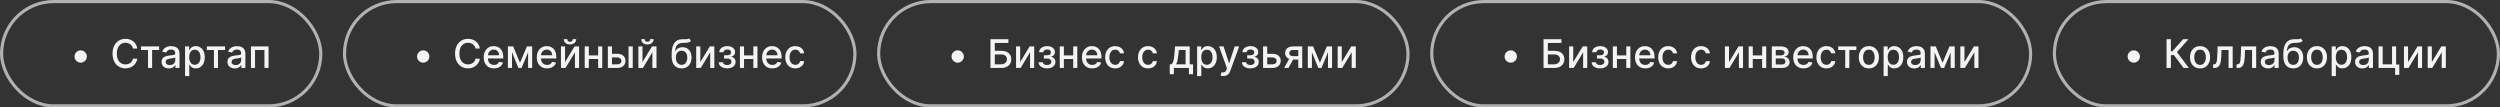 <?xml version="1.0" encoding="UTF-8"?> <svg xmlns="http://www.w3.org/2000/svg" width="1582" height="68" viewBox="0 0 1582 68" fill="none"><rect x="0" y="0" width="1582" height="68" fill="#333333" stroke="none"/><rect x="1" y="1" width="202" height="66" rx="33" stroke="#F4F4F4" stroke-opacity="0.65" stroke-width="2"></rect><path d="M51.054 39.662C50.338 39.662 49.684 39.487 49.093 39.138C48.501 38.783 48.027 38.309 47.672 37.718C47.323 37.126 47.148 36.472 47.148 35.756C47.148 35.034 47.323 34.38 47.672 33.794C48.027 33.202 48.501 32.731 49.093 32.382C49.684 32.027 50.338 31.849 51.054 31.849C51.777 31.849 52.431 32.027 53.017 32.382C53.608 32.731 54.079 33.202 54.428 33.794C54.783 34.38 54.961 35.034 54.961 35.756C54.961 36.472 54.783 37.126 54.428 37.718C54.079 38.309 53.608 38.783 53.017 39.138C52.431 39.487 51.777 39.662 51.054 39.662ZM86.897 30.731H84.127C84.02 30.139 83.822 29.618 83.532 29.168C83.242 28.718 82.887 28.337 82.466 28.023C82.046 27.709 81.576 27.473 81.055 27.313C80.54 27.153 79.993 27.073 79.413 27.073C78.365 27.073 77.427 27.337 76.598 27.863C75.776 28.39 75.125 29.162 74.645 30.18C74.172 31.198 73.935 32.441 73.935 33.909C73.935 35.389 74.172 36.638 74.645 37.656C75.125 38.673 75.779 39.443 76.607 39.964C77.436 40.485 78.368 40.745 79.404 40.745C79.978 40.745 80.522 40.668 81.037 40.514C81.558 40.354 82.029 40.121 82.449 39.813C82.869 39.505 83.224 39.129 83.514 38.685C83.81 38.236 84.014 37.721 84.127 37.141L86.897 37.15C86.749 38.043 86.462 38.866 86.035 39.617C85.615 40.363 85.074 41.008 84.411 41.553C83.754 42.092 83.002 42.509 82.156 42.805C81.309 43.101 80.386 43.249 79.386 43.249C77.812 43.249 76.409 42.876 75.178 42.13C73.947 41.378 72.976 40.304 72.266 38.907C71.562 37.511 71.209 35.844 71.209 33.909C71.209 31.968 71.564 30.302 72.275 28.911C72.985 27.514 73.956 26.443 75.187 25.697C76.418 24.945 77.817 24.57 79.386 24.57C80.351 24.57 81.25 24.709 82.085 24.987C82.925 25.259 83.68 25.662 84.349 26.194C85.017 26.721 85.571 27.366 86.009 28.13C86.447 28.887 86.743 29.754 86.897 30.731ZM89.203 31.654V29.364H100.708V31.654H96.26V43H93.668V31.654H89.203ZM106.85 43.302C105.985 43.302 105.204 43.142 104.506 42.822C103.807 42.497 103.254 42.026 102.846 41.411C102.443 40.795 102.242 40.041 102.242 39.147C102.242 38.378 102.39 37.744 102.686 37.247C102.982 36.75 103.381 36.356 103.884 36.066C104.387 35.776 104.95 35.557 105.571 35.409C106.193 35.261 106.826 35.149 107.471 35.072C108.288 34.977 108.951 34.9 109.46 34.841C109.969 34.776 110.339 34.673 110.569 34.531C110.8 34.389 110.916 34.158 110.916 33.838V33.776C110.916 33.001 110.697 32.4 110.259 31.974C109.827 31.548 109.181 31.334 108.323 31.334C107.43 31.334 106.725 31.533 106.21 31.929C105.701 32.32 105.349 32.755 105.154 33.234L102.659 32.666C102.955 31.838 103.387 31.169 103.955 30.66C104.529 30.145 105.189 29.772 105.935 29.541C106.681 29.305 107.465 29.186 108.288 29.186C108.832 29.186 109.409 29.251 110.019 29.381C110.634 29.506 111.209 29.736 111.741 30.074C112.28 30.411 112.721 30.894 113.064 31.521C113.407 32.142 113.579 32.95 113.579 33.945V43H110.987V41.136H110.88C110.708 41.479 110.451 41.816 110.108 42.148C109.764 42.479 109.323 42.754 108.785 42.973C108.246 43.192 107.601 43.302 106.85 43.302ZM107.427 41.171C108.16 41.171 108.788 41.026 109.309 40.736C109.835 40.446 110.235 40.067 110.507 39.6C110.785 39.126 110.924 38.62 110.924 38.082V36.324C110.83 36.419 110.646 36.507 110.374 36.59C110.108 36.667 109.803 36.735 109.46 36.794C109.116 36.848 108.782 36.898 108.456 36.945C108.131 36.987 107.859 37.022 107.64 37.052C107.125 37.117 106.654 37.226 106.228 37.38C105.808 37.534 105.47 37.756 105.216 38.046C104.967 38.33 104.843 38.709 104.843 39.182C104.843 39.84 105.086 40.337 105.571 40.674C106.056 41.005 106.675 41.171 107.427 41.171ZM117.115 48.114V29.364H119.707V31.574H119.929C120.083 31.29 120.305 30.962 120.595 30.589C120.885 30.216 121.287 29.89 121.802 29.612C122.317 29.328 122.998 29.186 123.844 29.186C124.945 29.186 125.927 29.464 126.791 30.021C127.655 30.577 128.333 31.379 128.824 32.426C129.322 33.474 129.57 34.735 129.57 36.209C129.57 37.682 129.325 38.946 128.833 39.999C128.342 41.047 127.667 41.855 126.809 42.423C125.951 42.985 124.971 43.266 123.871 43.266C123.042 43.266 122.364 43.127 121.838 42.849C121.317 42.571 120.908 42.245 120.612 41.873C120.316 41.5 120.089 41.168 119.929 40.878H119.769V48.114H117.115ZM119.716 36.182C119.716 37.141 119.855 37.981 120.133 38.703C120.411 39.425 120.814 39.99 121.34 40.399C121.867 40.801 122.512 41.002 123.276 41.002C124.069 41.002 124.732 40.792 125.264 40.372C125.797 39.946 126.2 39.369 126.472 38.641C126.75 37.913 126.889 37.093 126.889 36.182C126.889 35.282 126.753 34.474 126.481 33.758C126.214 33.042 125.812 32.477 125.273 32.062C124.741 31.648 124.075 31.441 123.276 31.441C122.506 31.441 121.855 31.639 121.323 32.036C120.796 32.432 120.396 32.986 120.124 33.696C119.852 34.406 119.716 35.235 119.716 36.182ZM130.902 31.654V29.364H142.407V31.654H137.96V43H135.367V31.654H130.902ZM148.549 43.302C147.685 43.302 146.903 43.142 146.205 42.822C145.507 42.497 144.953 42.026 144.545 41.411C144.142 40.795 143.941 40.041 143.941 39.147C143.941 38.378 144.089 37.744 144.385 37.247C144.681 36.75 145.08 36.356 145.584 36.066C146.087 35.776 146.649 35.557 147.27 35.409C147.892 35.261 148.525 35.149 149.17 35.072C149.987 34.977 150.65 34.9 151.159 34.841C151.668 34.776 152.038 34.673 152.269 34.531C152.499 34.389 152.615 34.158 152.615 33.838V33.776C152.615 33.001 152.396 32.4 151.958 31.974C151.526 31.548 150.881 31.334 150.022 31.334C149.129 31.334 148.424 31.533 147.91 31.929C147.401 32.32 147.048 32.755 146.853 33.234L144.358 32.666C144.654 31.838 145.086 31.169 145.655 30.66C146.229 30.145 146.889 29.772 147.634 29.541C148.38 29.305 149.164 29.186 149.987 29.186C150.531 29.186 151.109 29.251 151.718 29.381C152.334 29.506 152.908 29.736 153.44 30.074C153.979 30.411 154.42 30.894 154.763 31.521C155.107 32.142 155.278 32.95 155.278 33.945V43H152.686V41.136H152.579C152.408 41.479 152.15 41.816 151.807 42.148C151.464 42.479 151.023 42.754 150.484 42.973C149.946 43.192 149.3 43.302 148.549 43.302ZM149.126 41.171C149.86 41.171 150.487 41.026 151.008 40.736C151.535 40.446 151.934 40.067 152.206 39.6C152.485 39.126 152.624 38.62 152.624 38.082V36.324C152.529 36.419 152.345 36.507 152.073 36.59C151.807 36.667 151.502 36.735 151.159 36.794C150.816 36.848 150.481 36.898 150.156 36.945C149.83 36.987 149.558 37.022 149.339 37.052C148.824 37.117 148.353 37.226 147.927 37.38C147.507 37.534 147.17 37.756 146.915 38.046C146.667 38.33 146.542 38.709 146.542 39.182C146.542 39.84 146.785 40.337 147.27 40.674C147.756 41.005 148.374 41.171 149.126 41.171ZM158.814 43V29.364H169.938V43H167.336V31.654H161.397V43H158.814Z" fill="#F4F4F4"></path><rect x="218" y="1" width="323" height="66" rx="33" stroke="#F4F4F4" stroke-opacity="0.65" stroke-width="2"></rect><path d="M267.812 39.662C267.096 39.662 266.442 39.487 265.85 39.138C265.258 38.783 264.785 38.309 264.43 37.718C264.081 37.126 263.906 36.472 263.906 35.756C263.906 35.034 264.081 34.38 264.43 33.794C264.785 33.202 265.258 32.731 265.85 32.382C266.442 32.027 267.096 31.849 267.812 31.849C268.534 31.849 269.188 32.027 269.774 32.382C270.366 32.731 270.837 33.202 271.186 33.794C271.541 34.38 271.719 35.034 271.719 35.756C271.719 36.472 271.541 37.126 271.186 37.718C270.837 38.309 270.366 38.783 269.774 39.138C269.188 39.487 268.534 39.662 267.812 39.662ZM303.654 30.731H300.884C300.778 30.139 300.58 29.618 300.29 29.168C300 28.718 299.645 28.337 299.224 28.023C298.804 27.709 298.334 27.473 297.813 27.313C297.298 27.153 296.75 27.073 296.17 27.073C295.123 27.073 294.185 27.337 293.356 27.863C292.533 28.39 291.882 29.162 291.403 30.18C290.929 31.198 290.693 32.441 290.693 33.909C290.693 35.389 290.929 36.638 291.403 37.656C291.882 38.673 292.536 39.443 293.365 39.964C294.194 40.485 295.126 40.745 296.161 40.745C296.736 40.745 297.28 40.668 297.795 40.514C298.316 40.354 298.786 40.121 299.207 39.813C299.627 39.505 299.982 39.129 300.272 38.685C300.568 38.236 300.772 37.721 300.884 37.141L303.654 37.15C303.506 38.043 303.219 38.866 302.793 39.617C302.373 40.363 301.831 41.008 301.169 41.553C300.512 42.092 299.76 42.509 298.914 42.805C298.067 43.101 297.144 43.249 296.144 43.249C294.569 43.249 293.167 42.876 291.936 42.13C290.705 41.378 289.734 40.304 289.024 38.907C288.319 37.511 287.967 35.844 287.967 33.909C287.967 31.968 288.322 30.302 289.033 28.911C289.743 27.514 290.713 26.443 291.945 25.697C293.176 24.945 294.575 24.57 296.144 24.57C297.108 24.57 298.008 24.709 298.843 24.987C299.683 25.259 300.438 25.662 301.106 26.194C301.775 26.721 302.329 27.366 302.767 28.13C303.205 28.887 303.501 29.754 303.654 30.731ZM312.601 43.275C311.258 43.275 310.1 42.988 309.13 42.414C308.165 41.834 307.419 41.02 306.893 39.973C306.372 38.919 306.111 37.685 306.111 36.271C306.111 34.874 306.372 33.643 306.893 32.577C307.419 31.512 308.153 30.68 309.094 30.083C310.041 29.485 311.148 29.186 312.415 29.186C313.184 29.186 313.93 29.313 314.652 29.568C315.374 29.822 316.022 30.222 316.596 30.766C317.17 31.311 317.623 32.018 317.954 32.888C318.286 33.752 318.452 34.803 318.452 36.04V36.981H307.612V34.992H315.85C315.85 34.294 315.708 33.675 315.424 33.137C315.14 32.592 314.741 32.163 314.226 31.849C313.717 31.536 313.119 31.379 312.432 31.379C311.687 31.379 311.036 31.562 310.479 31.929C309.929 32.29 309.503 32.764 309.201 33.35C308.905 33.93 308.757 34.56 308.757 35.241V36.794C308.757 37.706 308.917 38.481 309.236 39.12C309.562 39.76 310.015 40.248 310.595 40.585C311.175 40.917 311.852 41.082 312.628 41.082C313.131 41.082 313.589 41.011 314.004 40.869C314.418 40.721 314.776 40.502 315.078 40.212C315.38 39.922 315.611 39.564 315.77 39.138L318.283 39.591C318.082 40.331 317.721 40.979 317.2 41.535C316.685 42.086 316.037 42.515 315.256 42.822C314.48 43.124 313.595 43.275 312.601 43.275ZM329.049 39.715L333.453 29.364H335.743L330.035 43H328.064L322.471 29.364H324.735L329.049 39.715ZM323.998 29.364V43H321.397V29.364H323.998ZM334.172 43V29.364H336.755V43H334.172ZM346.17 43.275C344.827 43.275 343.67 42.988 342.699 42.414C341.734 41.834 340.989 41.02 340.462 39.973C339.941 38.919 339.681 37.685 339.681 36.271C339.681 34.874 339.941 33.643 340.462 32.577C340.989 31.512 341.723 30.68 342.664 30.083C343.611 29.485 344.717 29.186 345.984 29.186C346.753 29.186 347.499 29.313 348.221 29.568C348.943 29.822 349.591 30.222 350.165 30.766C350.739 31.311 351.192 32.018 351.524 32.888C351.855 33.752 352.021 34.803 352.021 36.04V36.981H341.181V34.992H349.42C349.42 34.294 349.278 33.675 348.994 33.137C348.709 32.592 348.31 32.163 347.795 31.849C347.286 31.536 346.688 31.379 346.002 31.379C345.256 31.379 344.605 31.562 344.049 31.929C343.498 32.29 343.072 32.764 342.77 33.35C342.474 33.93 342.326 34.56 342.326 35.241V36.794C342.326 37.706 342.486 38.481 342.806 39.12C343.131 39.76 343.584 40.248 344.164 40.585C344.744 40.917 345.422 41.082 346.197 41.082C346.7 41.082 347.159 41.011 347.573 40.869C347.987 40.721 348.345 40.502 348.647 40.212C348.949 39.922 349.18 39.564 349.34 39.138L351.852 39.591C351.651 40.331 351.29 40.979 350.769 41.535C350.254 42.086 349.606 42.515 348.825 42.822C348.05 43.124 347.165 43.275 346.17 43.275ZM357.567 39.28L363.578 29.364H366.436V43H363.835V33.075L357.851 43H354.966V29.364H357.567V39.28ZM362.441 24.747H364.625C364.625 25.747 364.27 26.561 363.56 27.189C362.856 27.81 361.903 28.121 360.701 28.121C359.506 28.121 358.556 27.81 357.851 27.189C357.147 26.561 356.795 25.747 356.795 24.747H358.97C358.97 25.191 359.1 25.585 359.361 25.928C359.621 26.265 360.068 26.434 360.701 26.434C361.323 26.434 361.767 26.265 362.033 25.928C362.305 25.591 362.441 25.197 362.441 24.747ZM379.247 35.037V37.336H371.861V35.037H379.247ZM372.606 29.364V43H370.005V29.364H372.606ZM381.102 29.364V43H378.51V29.364H381.102ZM386.651 34.051H390.611C392.28 34.051 393.564 34.465 394.464 35.294C395.363 36.123 395.813 37.191 395.813 38.499C395.813 39.351 395.612 40.118 395.209 40.798C394.807 41.479 394.218 42.017 393.443 42.414C392.667 42.805 391.723 43 390.611 43H384.654V29.364H387.255V40.709H390.611C391.374 40.709 392.001 40.511 392.493 40.115C392.984 39.712 393.23 39.2 393.23 38.579C393.23 37.922 392.984 37.386 392.493 36.972C392.001 36.552 391.374 36.342 390.611 36.342H386.651V34.051ZM397.748 43V29.364H400.403V43H397.748ZM406.566 39.28L412.577 29.364H415.435V43H412.834V33.075L406.85 43H403.965V29.364H406.566V39.28ZM411.44 24.747H413.624C413.624 25.747 413.269 26.561 412.559 27.189C411.855 27.81 410.902 28.121 409.7 28.121C408.505 28.121 407.555 27.81 406.85 27.189C406.146 26.561 405.794 25.747 405.794 24.747H407.969C407.969 25.191 408.099 25.585 408.36 25.928C408.62 26.265 409.067 26.434 409.7 26.434C410.322 26.434 410.766 26.265 411.032 25.928C411.304 25.591 411.44 25.197 411.44 24.747ZM436.141 24.285L437.241 25.963C436.833 26.336 436.368 26.603 435.848 26.762C435.333 26.916 434.738 27.014 434.063 27.055C433.388 27.091 432.616 27.123 431.746 27.153C430.764 27.183 429.956 27.396 429.322 27.792C428.689 28.183 428.201 28.763 427.858 29.532C427.52 30.296 427.301 31.255 427.201 32.409H427.369C427.813 31.562 428.429 30.929 429.216 30.509C430.009 30.089 430.9 29.879 431.888 29.879C432.989 29.879 433.969 30.13 434.827 30.633C435.685 31.136 436.36 31.873 436.851 32.844C437.348 33.809 437.597 34.989 437.597 36.386C437.597 37.8 437.336 39.023 436.815 40.053C436.3 41.082 435.572 41.878 434.631 42.441C433.696 42.997 432.592 43.275 431.32 43.275C430.047 43.275 428.938 42.988 427.991 42.414C427.05 41.834 426.319 40.976 425.798 39.84C425.283 38.703 425.026 37.3 425.026 35.631V34.282C425.026 31.163 425.582 28.816 426.695 27.242C427.807 25.668 429.47 24.86 431.684 24.818C432.4 24.8 433.039 24.797 433.602 24.809C434.164 24.815 434.655 24.789 435.075 24.729C435.501 24.664 435.857 24.516 436.141 24.285ZM431.329 41.047C432.069 41.047 432.705 40.86 433.238 40.488C433.776 40.109 434.19 39.573 434.48 38.881C434.77 38.188 434.915 37.371 434.915 36.43C434.915 35.507 434.77 34.723 434.48 34.078C434.19 33.433 433.776 32.941 433.238 32.604C432.699 32.261 432.054 32.089 431.302 32.089C430.746 32.089 430.249 32.187 429.811 32.382C429.373 32.572 428.997 32.853 428.683 33.225C428.375 33.598 428.136 34.054 427.964 34.593C427.798 35.125 427.71 35.738 427.698 36.43C427.698 37.839 428.02 38.961 428.665 39.795C429.317 40.63 430.204 41.047 431.329 41.047ZM443.163 39.28L449.173 29.364H452.032V43H449.431V33.075L443.447 43H440.562V29.364H443.163V39.28ZM454.793 39.396H457.51C457.545 39.952 457.797 40.381 458.264 40.683C458.738 40.985 459.35 41.136 460.102 41.136C460.865 41.136 461.516 40.973 462.055 40.647C462.594 40.316 462.863 39.804 462.863 39.111C462.863 38.697 462.759 38.336 462.552 38.028C462.351 37.715 462.064 37.472 461.691 37.3C461.324 37.129 460.889 37.043 460.386 37.043H458.167V34.957H460.386C461.138 34.957 461.7 34.785 462.073 34.442C462.446 34.099 462.632 33.669 462.632 33.154C462.632 32.598 462.431 32.151 462.028 31.814C461.632 31.471 461.078 31.299 460.368 31.299C459.646 31.299 459.045 31.462 458.566 31.787C458.087 32.107 457.835 32.521 457.811 33.03H455.13C455.148 32.267 455.379 31.598 455.823 31.024C456.273 30.444 456.876 29.994 457.634 29.674C458.397 29.349 459.264 29.186 460.235 29.186C461.247 29.186 462.123 29.349 462.863 29.674C463.603 30 464.174 30.45 464.576 31.024C464.985 31.598 465.189 32.258 465.189 33.004C465.189 33.755 464.964 34.371 464.514 34.85C464.07 35.324 463.49 35.664 462.774 35.871V36.013C463.301 36.049 463.768 36.209 464.177 36.492C464.585 36.777 464.905 37.153 465.136 37.62C465.366 38.088 465.482 38.617 465.482 39.209C465.482 40.044 465.251 40.766 464.789 41.375C464.334 41.985 463.7 42.456 462.89 42.787C462.085 43.112 461.164 43.275 460.129 43.275C459.122 43.275 458.22 43.118 457.421 42.805C456.628 42.485 455.997 42.035 455.53 41.455C455.068 40.875 454.823 40.189 454.793 39.396ZM477.465 35.037V37.336H470.078V35.037H477.465ZM470.824 29.364V43H468.223V29.364H470.824ZM479.32 29.364V43H476.728V29.364H479.32ZM488.748 43.275C487.405 43.275 486.248 42.988 485.277 42.414C484.313 41.834 483.567 41.02 483.04 39.973C482.519 38.919 482.259 37.685 482.259 36.271C482.259 34.874 482.519 33.643 483.04 32.577C483.567 31.512 484.301 30.68 485.242 30.083C486.189 29.485 487.295 29.186 488.562 29.186C489.331 29.186 490.077 29.313 490.799 29.568C491.521 29.822 492.169 30.222 492.744 30.766C493.318 31.311 493.77 32.018 494.102 32.888C494.433 33.752 494.599 34.803 494.599 36.04V36.981H483.759V34.992H491.998C491.998 34.294 491.856 33.675 491.572 33.137C491.288 32.592 490.888 32.163 490.373 31.849C489.864 31.536 489.266 31.379 488.58 31.379C487.834 31.379 487.183 31.562 486.627 31.929C486.076 32.29 485.65 32.764 485.348 33.35C485.052 33.93 484.904 34.56 484.904 35.241V36.794C484.904 37.706 485.064 38.481 485.384 39.12C485.709 39.76 486.162 40.248 486.742 40.585C487.322 40.917 488 41.082 488.775 41.082C489.278 41.082 489.737 41.011 490.151 40.869C490.565 40.721 490.924 40.502 491.225 40.212C491.527 39.922 491.758 39.564 491.918 39.138L494.43 39.591C494.229 40.331 493.868 40.979 493.347 41.535C492.832 42.086 492.184 42.515 491.403 42.822C490.628 43.124 489.743 43.275 488.748 43.275ZM503.288 43.275C501.968 43.275 500.832 42.976 499.879 42.379C498.932 41.775 498.204 40.943 497.695 39.884C497.186 38.825 496.932 37.611 496.932 36.244C496.932 34.859 497.192 33.637 497.713 32.577C498.234 31.512 498.968 30.68 499.915 30.083C500.862 29.485 501.977 29.186 503.262 29.186C504.297 29.186 505.221 29.378 506.031 29.763C506.842 30.142 507.496 30.675 507.993 31.361C508.497 32.048 508.795 32.85 508.89 33.767H506.307C506.165 33.128 505.839 32.577 505.33 32.116C504.827 31.654 504.152 31.423 503.306 31.423C502.566 31.423 501.918 31.619 501.362 32.009C500.811 32.394 500.382 32.944 500.074 33.66C499.767 34.371 499.613 35.211 499.613 36.182C499.613 37.176 499.764 38.034 500.066 38.756C500.367 39.478 500.794 40.038 501.344 40.434C501.9 40.831 502.554 41.029 503.306 41.029C503.809 41.029 504.265 40.937 504.673 40.754C505.087 40.565 505.434 40.295 505.712 39.946C505.996 39.597 506.194 39.177 506.307 38.685H508.89C508.795 39.567 508.508 40.354 508.029 41.047C507.55 41.739 506.907 42.284 506.102 42.68C505.303 43.077 504.365 43.275 503.288 43.275Z" fill="#F4F4F4"></path><rect x="556" y="1" width="335" height="66" rx="33" stroke="#F4F4F4" stroke-opacity="0.65" stroke-width="2"></rect><path d="M606.026 39.662C605.31 39.662 604.656 39.487 604.064 39.138C603.472 38.783 602.999 38.309 602.644 37.718C602.295 37.126 602.12 36.472 602.12 35.756C602.12 35.034 602.295 34.38 602.644 33.794C602.999 33.202 603.472 32.731 604.064 32.382C604.656 32.027 605.31 31.849 606.026 31.849C606.748 31.849 607.402 32.027 607.988 32.382C608.58 32.731 609.051 33.202 609.4 33.794C609.755 34.38 609.932 35.034 609.932 35.756C609.932 36.472 609.755 37.126 609.4 37.718C609.051 38.309 608.58 38.783 607.988 39.138C607.402 39.487 606.748 39.662 606.026 39.662ZM626.767 43V24.818H638.104V27.18H629.51V32.151H633.576C634.926 32.151 636.071 32.37 637.012 32.808C637.959 33.246 638.681 33.865 639.178 34.664C639.681 35.463 639.933 36.404 639.933 37.487C639.933 38.57 639.681 39.526 639.178 40.354C638.681 41.183 637.959 41.831 637.012 42.299C636.071 42.766 634.926 43 633.576 43H626.767ZM629.51 40.692H633.576C634.358 40.692 635.018 40.538 635.556 40.23C636.101 39.922 636.512 39.523 636.79 39.032C637.074 38.54 637.216 38.014 637.216 37.451C637.216 36.635 636.903 35.933 636.275 35.347C635.648 34.755 634.748 34.459 633.576 34.459H629.51V40.692ZM645.561 39.28L651.572 29.364H654.43V43H651.829V33.075L645.846 43H642.96V29.364H645.561V39.28ZM657.191 39.396H659.908C659.944 39.952 660.195 40.381 660.663 40.683C661.136 40.985 661.749 41.136 662.5 41.136C663.264 41.136 663.915 40.973 664.453 40.647C664.992 40.316 665.261 39.804 665.261 39.111C665.261 38.697 665.158 38.336 664.951 38.028C664.749 37.715 664.462 37.472 664.089 37.3C663.723 37.129 663.288 37.043 662.784 37.043H660.565V34.957H662.784C663.536 34.957 664.098 34.785 664.471 34.442C664.844 34.099 665.031 33.669 665.031 33.154C665.031 32.598 664.829 32.151 664.427 31.814C664.03 31.471 663.477 31.299 662.767 31.299C662.045 31.299 661.444 31.462 660.964 31.787C660.485 32.107 660.234 32.521 660.21 33.03H657.529C657.547 32.267 657.777 31.598 658.221 31.024C658.671 30.444 659.275 29.994 660.032 29.674C660.796 29.349 661.663 29.186 662.634 29.186C663.646 29.186 664.522 29.349 665.261 29.674C666.001 30 666.572 30.45 666.975 31.024C667.383 31.598 667.587 32.258 667.587 33.004C667.587 33.755 667.362 34.371 666.913 34.85C666.469 35.324 665.889 35.664 665.173 35.871V36.013C665.699 36.049 666.167 36.209 666.575 36.492C666.984 36.777 667.303 37.153 667.534 37.62C667.765 38.088 667.88 38.617 667.88 39.209C667.88 40.044 667.65 40.766 667.188 41.375C666.732 41.985 666.099 42.456 665.288 42.787C664.483 43.112 663.563 43.275 662.527 43.275C661.521 43.275 660.618 43.118 659.819 42.805C659.026 42.485 658.396 42.035 657.928 41.455C657.467 40.875 657.221 40.189 657.191 39.396ZM679.863 35.037V37.336H672.477V35.037H679.863ZM673.223 29.364V43H670.621V29.364H673.223ZM681.719 29.364V43H679.126V29.364H681.719ZM691.147 43.275C689.803 43.275 688.646 42.988 687.676 42.414C686.711 41.834 685.965 41.02 685.438 39.973C684.918 38.919 684.657 37.685 684.657 36.271C684.657 34.874 684.918 33.643 685.438 32.577C685.965 31.512 686.699 30.68 687.64 30.083C688.587 29.485 689.694 29.186 690.96 29.186C691.73 29.186 692.476 29.313 693.198 29.568C693.92 29.822 694.568 30.222 695.142 30.766C695.716 31.311 696.169 32.018 696.5 32.888C696.832 33.752 696.997 34.803 696.997 36.04V36.981H686.158V34.992H694.396C694.396 34.294 694.254 33.675 693.97 33.137C693.686 32.592 693.286 32.163 692.772 31.849C692.263 31.536 691.665 31.379 690.978 31.379C690.233 31.379 689.581 31.562 689.025 31.929C688.475 32.29 688.049 32.764 687.747 33.35C687.451 33.93 687.303 34.56 687.303 35.241V36.794C687.303 37.706 687.463 38.481 687.782 39.12C688.108 39.76 688.561 40.248 689.141 40.585C689.721 40.917 690.398 41.082 691.174 41.082C691.677 41.082 692.135 41.011 692.55 40.869C692.964 40.721 693.322 40.502 693.624 40.212C693.926 39.922 694.157 39.564 694.316 39.138L696.829 39.591C696.628 40.331 696.266 40.979 695.746 41.535C695.231 42.086 694.583 42.515 693.801 42.822C693.026 43.124 692.141 43.275 691.147 43.275ZM705.687 43.275C704.367 43.275 703.23 42.976 702.278 42.379C701.331 41.775 700.603 40.943 700.094 39.884C699.585 38.825 699.33 37.611 699.33 36.244C699.33 34.859 699.59 33.637 700.111 32.577C700.632 31.512 701.366 30.68 702.313 30.083C703.26 29.485 704.376 29.186 705.66 29.186C706.696 29.186 707.619 29.378 708.43 29.763C709.241 30.142 709.895 30.675 710.392 31.361C710.895 32.048 711.194 32.85 711.289 33.767H708.705C708.563 33.128 708.238 32.577 707.729 32.116C707.225 31.654 706.551 31.423 705.704 31.423C704.965 31.423 704.316 31.619 703.76 32.009C703.21 32.394 702.781 32.944 702.473 33.66C702.165 34.371 702.011 35.211 702.011 36.182C702.011 37.176 702.162 38.034 702.464 38.756C702.766 39.478 703.192 40.038 703.742 40.434C704.299 40.831 704.953 41.029 705.704 41.029C706.207 41.029 706.663 40.937 707.072 40.754C707.486 40.565 707.832 40.295 708.11 39.946C708.394 39.597 708.593 39.177 708.705 38.685H711.289C711.194 39.567 710.907 40.354 710.427 41.047C709.948 41.739 709.306 42.284 708.501 42.68C707.702 43.077 706.764 43.275 705.687 43.275ZM726.487 43.275C725.168 43.275 724.031 42.976 723.078 42.379C722.131 41.775 721.403 40.943 720.894 39.884C720.385 38.825 720.131 37.611 720.131 36.244C720.131 34.859 720.391 33.637 720.912 32.577C721.433 31.512 722.167 30.68 723.114 30.083C724.061 29.485 725.176 29.186 726.461 29.186C727.497 29.186 728.42 29.378 729.231 29.763C730.041 30.142 730.695 30.675 731.193 31.361C731.696 32.048 731.995 32.85 732.089 33.767H729.506C729.364 33.128 729.038 32.577 728.529 32.116C728.026 31.654 727.352 31.423 726.505 31.423C725.765 31.423 725.117 31.619 724.561 32.009C724.01 32.394 723.581 32.944 723.274 33.66C722.966 34.371 722.812 35.211 722.812 36.182C722.812 37.176 722.963 38.034 723.265 38.756C723.567 39.478 723.993 40.038 724.543 40.434C725.099 40.831 725.753 41.029 726.505 41.029C727.008 41.029 727.464 40.937 727.872 40.754C728.287 40.565 728.633 40.295 728.911 39.946C729.195 39.597 729.393 39.177 729.506 38.685H732.089C731.995 39.567 731.708 40.354 731.228 41.047C730.749 41.739 730.107 42.284 729.302 42.68C728.503 43.077 727.565 43.275 726.487 43.275ZM740.213 46.933V40.701H741.322C741.606 40.44 741.846 40.13 742.041 39.769C742.243 39.407 742.411 38.978 742.547 38.481C742.689 37.984 742.808 37.404 742.903 36.741C742.997 36.072 743.08 35.309 743.151 34.451L743.577 29.364H752.846V40.701H754.941V46.933H752.349V43H742.84V46.933H740.213ZM744.163 40.701H750.253V31.636H745.956L745.672 34.451C745.536 35.883 745.365 37.126 745.157 38.179C744.95 39.227 744.619 40.067 744.163 40.701ZM757.535 48.114V29.364H760.128V31.574H760.35C760.504 31.29 760.726 30.962 761.016 30.589C761.306 30.216 761.708 29.89 762.223 29.612C762.738 29.328 763.418 29.186 764.265 29.186C765.366 29.186 766.348 29.464 767.212 30.021C768.076 30.577 768.754 31.379 769.245 32.426C769.742 33.474 769.991 34.735 769.991 36.209C769.991 37.682 769.745 38.946 769.254 39.999C768.763 41.047 768.088 41.855 767.23 42.423C766.372 42.985 765.392 43.266 764.291 43.266C763.463 43.266 762.785 43.127 762.258 42.849C761.738 42.571 761.329 42.245 761.033 41.873C760.737 41.5 760.509 41.168 760.35 40.878H760.19V48.114H757.535ZM760.137 36.182C760.137 37.141 760.276 37.981 760.554 38.703C760.832 39.425 761.235 39.99 761.761 40.399C762.288 40.801 762.933 41.002 763.697 41.002C764.49 41.002 765.153 40.792 765.685 40.372C766.218 39.946 766.62 39.369 766.893 38.641C767.171 37.913 767.31 37.093 767.31 36.182C767.31 35.282 767.174 34.474 766.902 33.758C766.635 33.042 766.233 32.477 765.694 32.062C765.161 31.648 764.496 31.441 763.697 31.441C762.927 31.441 762.276 31.639 761.744 32.036C761.217 32.432 760.817 32.986 760.545 33.696C760.273 34.406 760.137 35.235 760.137 36.182ZM774.179 48.114C773.783 48.114 773.422 48.081 773.096 48.016C772.771 47.957 772.528 47.892 772.368 47.821L773.007 45.646C773.493 45.776 773.925 45.832 774.303 45.814C774.682 45.797 775.017 45.654 775.307 45.388C775.603 45.122 775.863 44.687 776.088 44.083L776.416 43.178L771.427 29.364H774.268L777.721 39.946H777.863L781.317 29.364H784.167L778.547 44.82C778.287 45.53 777.955 46.131 777.553 46.622C777.15 47.119 776.671 47.492 776.115 47.741C775.558 47.989 774.913 48.114 774.179 48.114ZM785.854 39.396H788.57C788.606 39.952 788.857 40.381 789.325 40.683C789.798 40.985 790.411 41.136 791.162 41.136C791.926 41.136 792.577 40.973 793.116 40.647C793.654 40.316 793.923 39.804 793.923 39.111C793.923 38.697 793.82 38.336 793.613 38.028C793.412 37.715 793.124 37.472 792.752 37.3C792.385 37.129 791.95 37.043 791.447 37.043H789.227V34.957H791.447C792.198 34.957 792.76 34.785 793.133 34.442C793.506 34.099 793.693 33.669 793.693 33.154C793.693 32.598 793.491 32.151 793.089 31.814C792.692 31.471 792.139 31.299 791.429 31.299C790.707 31.299 790.106 31.462 789.627 31.787C789.147 32.107 788.896 32.521 788.872 33.03H786.191C786.209 32.267 786.439 31.598 786.883 31.024C787.333 30.444 787.937 29.994 788.694 29.674C789.458 29.349 790.325 29.186 791.296 29.186C792.308 29.186 793.184 29.349 793.923 29.674C794.663 30 795.234 30.45 795.637 31.024C796.045 31.598 796.249 32.258 796.249 33.004C796.249 33.755 796.025 34.371 795.575 34.85C795.131 35.324 794.551 35.664 793.835 35.871V36.013C794.361 36.049 794.829 36.209 795.237 36.492C795.646 36.777 795.965 37.153 796.196 37.62C796.427 38.088 796.542 38.617 796.542 39.209C796.542 40.044 796.312 40.766 795.85 41.375C795.394 41.985 794.761 42.456 793.95 42.787C793.145 43.112 792.225 43.275 791.189 43.275C790.183 43.275 789.28 43.118 788.481 42.805C787.688 42.485 787.058 42.035 786.59 41.455C786.129 40.875 785.883 40.189 785.854 39.396ZM801.281 34.051H805.241C806.91 34.051 808.194 34.465 809.093 35.294C809.993 36.123 810.443 37.191 810.443 38.499C810.443 39.351 810.242 40.118 809.839 40.798C809.437 41.479 808.848 42.017 808.073 42.414C807.297 42.805 806.353 43 805.241 43H799.283V29.364H801.885V40.709H805.241C806.004 40.709 806.631 40.511 807.123 40.115C807.614 39.712 807.859 39.2 807.859 38.579C807.859 37.922 807.614 37.386 807.123 36.972C806.631 36.552 806.004 36.342 805.241 36.342H801.281V34.051ZM821.551 43V31.628H818.284C817.509 31.628 816.905 31.808 816.473 32.169C816.041 32.53 815.825 33.004 815.825 33.59C815.825 34.169 816.023 34.637 816.42 34.992C816.822 35.341 817.385 35.516 818.107 35.516H822.324V37.664H818.107C817.101 37.664 816.231 37.499 815.497 37.167C814.769 36.83 814.206 36.353 813.81 35.738C813.419 35.122 813.224 34.394 813.224 33.554C813.224 32.696 813.425 31.956 813.828 31.334C814.236 30.707 814.819 30.222 815.577 29.879C816.34 29.535 817.243 29.364 818.284 29.364H824.046V43H821.551ZM812.602 43L816.447 36.111H819.163L815.319 43H812.602ZM835.232 39.715L839.635 29.364H841.926L836.218 43H834.247L828.654 29.364H830.917L835.232 39.715ZM830.181 29.364V43H827.579V29.364H830.181ZM840.355 43V29.364H842.938V43H840.355ZM849.077 39.28L855.087 29.364H857.946V43H855.345V33.075L849.361 43H846.476V29.364H849.077V39.28Z" fill="#F4F4F4"></path><rect x="906" y="1" width="379" height="66" rx="33" stroke="#F4F4F4" stroke-opacity="0.65" stroke-width="2"></rect><path d="M956.005 39.662C955.289 39.662 954.635 39.487 954.043 39.138C953.451 38.783 952.977 38.309 952.622 37.718C952.273 37.126 952.098 36.472 952.098 35.756C952.098 35.034 952.273 34.38 952.622 33.794C952.977 33.202 953.451 32.731 954.043 32.382C954.635 32.027 955.289 31.849 956.005 31.849C956.727 31.849 957.381 32.027 957.967 32.382C958.559 32.731 959.029 33.202 959.378 33.794C959.733 34.38 959.911 35.034 959.911 35.756C959.911 36.472 959.733 37.126 959.378 37.718C959.029 38.309 958.559 38.783 957.967 39.138C957.381 39.487 956.727 39.662 956.005 39.662ZM976.746 43V24.818H988.083V27.18H979.489V32.151H983.555C984.904 32.151 986.05 32.37 986.991 32.808C987.938 33.246 988.66 33.865 989.157 34.664C989.66 35.463 989.911 36.404 989.911 37.487C989.911 38.57 989.66 39.526 989.157 40.354C988.66 41.183 987.938 41.831 986.991 42.299C986.05 42.766 984.904 43 983.555 43H976.746ZM979.489 40.692H983.555C984.336 40.692 984.996 40.538 985.535 40.23C986.079 39.922 986.49 39.523 986.769 39.032C987.053 38.54 987.195 38.014 987.195 37.451C987.195 36.635 986.881 35.933 986.254 35.347C985.626 34.755 984.727 34.459 983.555 34.459H979.489V40.692ZM995.54 39.28L1001.55 29.364H1004.41V43H1001.81V33.075L995.824 43H992.939V29.364H995.54V39.28ZM1007.17 39.396H1009.89C1009.92 39.952 1010.17 40.381 1010.64 40.683C1011.11 40.985 1011.73 41.136 1012.48 41.136C1013.24 41.136 1013.89 40.973 1014.43 40.647C1014.97 40.316 1015.24 39.804 1015.24 39.111C1015.24 38.697 1015.14 38.336 1014.93 38.028C1014.73 37.715 1014.44 37.472 1014.07 37.3C1013.7 37.129 1013.27 37.043 1012.76 37.043H1010.54V34.957H1012.76C1013.51 34.957 1014.08 34.785 1014.45 34.442C1014.82 34.099 1015.01 33.669 1015.01 33.154C1015.01 32.598 1014.81 32.151 1014.41 31.814C1014.01 31.471 1013.46 31.299 1012.75 31.299C1012.02 31.299 1011.42 31.462 1010.94 31.787C1010.46 32.107 1010.21 32.521 1010.19 33.03H1007.51C1007.53 32.267 1007.76 31.598 1008.2 31.024C1008.65 30.444 1009.25 29.994 1010.01 29.674C1010.77 29.349 1011.64 29.186 1012.61 29.186C1013.62 29.186 1014.5 29.349 1015.24 29.674C1015.98 30 1016.55 30.45 1016.95 31.024C1017.36 31.598 1017.57 32.258 1017.57 33.004C1017.57 33.755 1017.34 34.371 1016.89 34.85C1016.45 35.324 1015.87 35.664 1015.15 35.871V36.013C1015.68 36.049 1016.15 36.209 1016.55 36.492C1016.96 36.777 1017.28 37.153 1017.51 37.62C1017.74 38.088 1017.86 38.617 1017.86 39.209C1017.86 40.044 1017.63 40.766 1017.17 41.375C1016.71 41.985 1016.08 42.456 1015.27 42.787C1014.46 43.112 1013.54 43.275 1012.51 43.275C1011.5 43.275 1010.6 43.118 1009.8 42.805C1009 42.485 1008.37 42.035 1007.91 41.455C1007.45 40.875 1007.2 40.189 1007.17 39.396ZM1029.84 35.037V37.336H1022.46V35.037H1029.84ZM1023.2 29.364V43H1020.6V29.364H1023.2ZM1031.7 29.364V43H1029.1V29.364H1031.7ZM1041.13 43.275C1039.78 43.275 1038.62 42.988 1037.65 42.414C1036.69 41.834 1035.94 41.02 1035.42 39.973C1034.9 38.919 1034.64 37.685 1034.64 36.271C1034.64 34.874 1034.9 33.643 1035.42 32.577C1035.94 31.512 1036.68 30.68 1037.62 30.083C1038.57 29.485 1039.67 29.186 1040.94 29.186C1041.71 29.186 1042.45 29.313 1043.18 29.568C1043.9 29.822 1044.55 30.222 1045.12 30.766C1045.69 31.311 1046.15 32.018 1046.48 32.888C1046.81 33.752 1046.98 34.803 1046.98 36.04V36.981H1036.14V34.992H1044.37C1044.37 34.294 1044.23 33.675 1043.95 33.137C1043.66 32.592 1043.27 32.163 1042.75 31.849C1042.24 31.536 1041.64 31.379 1040.96 31.379C1040.21 31.379 1039.56 31.562 1039 31.929C1038.45 32.29 1038.03 32.764 1037.73 33.35C1037.43 33.93 1037.28 34.56 1037.28 35.241V36.794C1037.28 37.706 1037.44 38.481 1037.76 39.12C1038.09 39.76 1038.54 40.248 1039.12 40.585C1039.7 40.917 1040.38 41.082 1041.15 41.082C1041.66 41.082 1042.11 41.011 1042.53 40.869C1042.94 40.721 1043.3 40.502 1043.6 40.212C1043.9 39.922 1044.14 39.564 1044.29 39.138L1046.81 39.591C1046.61 40.331 1046.24 40.979 1045.72 41.535C1045.21 42.086 1044.56 42.515 1043.78 42.822C1043 43.124 1042.12 43.275 1041.13 43.275ZM1055.67 43.275C1054.35 43.275 1053.21 42.976 1052.26 42.379C1051.31 41.775 1050.58 40.943 1050.07 39.884C1049.56 38.825 1049.31 37.611 1049.31 36.244C1049.31 34.859 1049.57 33.637 1050.09 32.577C1050.61 31.512 1051.34 30.68 1052.29 30.083C1053.24 29.485 1054.35 29.186 1055.64 29.186C1056.67 29.186 1057.6 29.378 1058.41 29.763C1059.22 30.142 1059.87 30.675 1060.37 31.361C1060.87 32.048 1061.17 32.85 1061.27 33.767H1058.68C1058.54 33.128 1058.22 32.577 1057.71 32.116C1057.2 31.654 1056.53 31.423 1055.68 31.423C1054.94 31.423 1054.29 31.619 1053.74 32.009C1053.19 32.394 1052.76 32.944 1052.45 33.66C1052.14 34.371 1051.99 35.211 1051.99 36.182C1051.99 37.176 1052.14 38.034 1052.44 38.756C1052.74 39.478 1053.17 40.038 1053.72 40.434C1054.28 40.831 1054.93 41.029 1055.68 41.029C1056.19 41.029 1056.64 40.937 1057.05 40.754C1057.46 40.565 1057.81 40.295 1058.09 39.946C1058.37 39.597 1058.57 39.177 1058.68 38.685H1061.27C1061.17 39.567 1060.89 40.354 1060.41 41.047C1059.93 41.739 1059.28 42.284 1058.48 42.68C1057.68 43.077 1056.74 43.275 1055.67 43.275ZM1076.47 43.275C1075.15 43.275 1074.01 42.976 1073.06 42.379C1072.11 41.775 1071.38 40.943 1070.87 39.884C1070.36 38.825 1070.11 37.611 1070.11 36.244C1070.11 34.859 1070.37 33.637 1070.89 32.577C1071.41 31.512 1072.15 30.68 1073.09 30.083C1074.04 29.485 1075.15 29.186 1076.44 29.186C1077.48 29.186 1078.4 29.378 1079.21 29.763C1080.02 30.142 1080.67 30.675 1081.17 31.361C1081.67 32.048 1081.97 32.85 1082.07 33.767H1079.48C1079.34 33.128 1079.02 32.577 1078.51 32.116C1078 31.654 1077.33 31.423 1076.48 31.423C1075.74 31.423 1075.1 31.619 1074.54 32.009C1073.99 32.394 1073.56 32.944 1073.25 33.66C1072.94 34.371 1072.79 35.211 1072.79 36.182C1072.79 37.176 1072.94 38.034 1073.24 38.756C1073.55 39.478 1073.97 40.038 1074.52 40.434C1075.08 40.831 1075.73 41.029 1076.48 41.029C1076.99 41.029 1077.44 40.937 1077.85 40.754C1078.27 40.565 1078.61 40.295 1078.89 39.946C1079.17 39.597 1079.37 39.177 1079.48 38.685H1082.07C1081.97 39.567 1081.69 40.354 1081.21 41.047C1080.73 41.739 1080.09 42.284 1079.28 42.68C1078.48 43.077 1077.54 43.275 1076.47 43.275ZM1094.12 39.28L1100.13 29.364H1102.99V43H1100.39V33.075L1094.41 43H1091.52V29.364H1094.12V39.28ZM1115.8 35.037V37.336H1108.42V35.037H1115.8ZM1109.16 29.364V43H1106.56V29.364H1109.16ZM1117.66 29.364V43H1115.07V29.364H1117.66ZM1121.21 43V29.364H1126.87C1128.4 29.364 1129.62 29.692 1130.52 30.349C1131.42 31 1131.87 31.885 1131.87 33.004C1131.87 33.803 1131.62 34.436 1131.11 34.903C1130.6 35.371 1129.93 35.685 1129.08 35.844C1129.69 35.916 1130.25 36.099 1130.76 36.395C1131.27 36.685 1131.68 37.075 1131.99 37.567C1132.3 38.058 1132.46 38.644 1132.46 39.325C1132.46 40.047 1132.27 40.686 1131.9 41.242C1131.53 41.793 1130.98 42.225 1130.27 42.538C1129.57 42.846 1128.72 43 1127.73 43H1121.21ZM1123.7 40.781H1127.73C1128.38 40.781 1128.9 40.624 1129.27 40.31C1129.64 39.996 1129.83 39.57 1129.83 39.032C1129.83 38.398 1129.64 37.901 1129.27 37.54C1128.9 37.173 1128.38 36.99 1127.73 36.99H1123.7V40.781ZM1123.7 35.045H1126.89C1127.39 35.045 1127.82 34.974 1128.17 34.832C1128.53 34.69 1128.81 34.489 1129 34.229C1129.19 33.962 1129.29 33.649 1129.29 33.288C1129.29 32.761 1129.07 32.35 1128.64 32.054C1128.21 31.758 1127.62 31.61 1126.87 31.61H1123.7V35.045ZM1141.25 43.275C1139.9 43.275 1138.75 42.988 1137.78 42.414C1136.81 41.834 1136.07 41.02 1135.54 39.973C1135.02 38.919 1134.76 37.685 1134.76 36.271C1134.76 34.874 1135.02 33.643 1135.54 32.577C1136.07 31.512 1136.8 30.68 1137.74 30.083C1138.69 29.485 1139.79 29.186 1141.06 29.186C1141.83 29.186 1142.58 29.313 1143.3 29.568C1144.02 29.822 1144.67 30.222 1145.24 30.766C1145.82 31.311 1146.27 32.018 1146.6 32.888C1146.93 33.752 1147.1 34.803 1147.1 36.04V36.981H1136.26V34.992H1144.5C1144.5 34.294 1144.35 33.675 1144.07 33.137C1143.79 32.592 1143.39 32.163 1142.87 31.849C1142.36 31.536 1141.77 31.379 1141.08 31.379C1140.33 31.379 1139.68 31.562 1139.13 31.929C1138.58 32.29 1138.15 32.764 1137.85 33.35C1137.55 33.93 1137.4 34.56 1137.4 35.241V36.794C1137.4 37.706 1137.56 38.481 1137.88 39.12C1138.21 39.76 1138.66 40.248 1139.24 40.585C1139.82 40.917 1140.5 41.082 1141.27 41.082C1141.78 41.082 1142.24 41.011 1142.65 40.869C1143.06 40.721 1143.42 40.502 1143.72 40.212C1144.03 39.922 1144.26 39.564 1144.42 39.138L1146.93 39.591C1146.73 40.331 1146.37 40.979 1145.85 41.535C1145.33 42.086 1144.68 42.515 1143.9 42.822C1143.13 43.124 1142.24 43.275 1141.25 43.275ZM1155.79 43.275C1154.47 43.275 1153.33 42.976 1152.38 42.379C1151.43 41.775 1150.7 40.943 1150.19 39.884C1149.69 38.825 1149.43 37.611 1149.43 36.244C1149.43 34.859 1149.69 33.637 1150.21 32.577C1150.73 31.512 1151.47 30.68 1152.41 30.083C1153.36 29.485 1154.48 29.186 1155.76 29.186C1156.8 29.186 1157.72 29.378 1158.53 29.763C1159.34 30.142 1160 30.675 1160.49 31.361C1161 32.048 1161.29 32.85 1161.39 33.767H1158.81C1158.66 33.128 1158.34 32.577 1157.83 32.116C1157.33 31.654 1156.65 31.423 1155.8 31.423C1155.07 31.423 1154.42 31.619 1153.86 32.009C1153.31 32.394 1152.88 32.944 1152.57 33.66C1152.27 34.371 1152.11 35.211 1152.11 36.182C1152.11 37.176 1152.26 38.034 1152.56 38.756C1152.87 39.478 1153.29 40.038 1153.84 40.434C1154.4 40.831 1155.05 41.029 1155.8 41.029C1156.31 41.029 1156.76 40.937 1157.17 40.754C1157.59 40.565 1157.93 40.295 1158.21 39.946C1158.49 39.597 1158.69 39.177 1158.81 38.685H1161.39C1161.29 39.567 1161.01 40.354 1160.53 41.047C1160.05 41.739 1159.41 42.284 1158.6 42.68C1157.8 43.077 1156.86 43.275 1155.79 43.275ZM1163.2 31.654V29.364H1174.7V31.654H1170.25V43H1167.66V31.654H1163.2ZM1182.62 43.275C1181.34 43.275 1180.22 42.982 1179.27 42.396C1178.32 41.81 1177.58 40.991 1177.05 39.937C1176.53 38.884 1176.26 37.653 1176.26 36.244C1176.26 34.829 1176.53 33.592 1177.05 32.533C1177.58 31.474 1178.32 30.651 1179.27 30.065C1180.22 29.479 1181.34 29.186 1182.62 29.186C1183.9 29.186 1185.01 29.479 1185.97 30.065C1186.92 30.651 1187.66 31.474 1188.18 32.533C1188.71 33.592 1188.97 34.829 1188.97 36.244C1188.97 37.653 1188.71 38.884 1188.18 39.937C1187.66 40.991 1186.92 41.81 1185.97 42.396C1185.01 42.982 1183.9 43.275 1182.62 43.275ZM1182.63 41.047C1183.46 41.047 1184.14 40.828 1184.69 40.39C1185.23 39.952 1185.63 39.369 1185.89 38.641C1186.16 37.913 1186.29 37.111 1186.29 36.235C1186.29 35.365 1186.16 34.566 1185.89 33.838C1185.63 33.104 1185.23 32.515 1184.69 32.071C1184.14 31.628 1183.46 31.405 1182.63 31.405C1181.79 31.405 1181.1 31.628 1180.55 32.071C1180.01 32.515 1179.6 33.104 1179.33 33.838C1179.07 34.566 1178.94 35.365 1178.94 36.235C1178.94 37.111 1179.07 37.913 1179.33 38.641C1179.6 39.369 1180.01 39.952 1180.55 40.39C1181.1 40.828 1181.79 41.047 1182.63 41.047ZM1191.94 48.114V29.364H1194.53V31.574H1194.75C1194.91 31.29 1195.13 30.962 1195.42 30.589C1195.71 30.216 1196.11 29.89 1196.63 29.612C1197.14 29.328 1197.82 29.186 1198.67 29.186C1199.77 29.186 1200.75 29.464 1201.61 30.021C1202.48 30.577 1203.16 31.379 1203.65 32.426C1204.14 33.474 1204.39 34.735 1204.39 36.209C1204.39 37.682 1204.15 38.946 1203.66 39.999C1203.17 41.047 1202.49 41.855 1201.63 42.423C1200.77 42.985 1199.79 43.266 1198.69 43.266C1197.87 43.266 1197.19 43.127 1196.66 42.849C1196.14 42.571 1195.73 42.245 1195.44 41.873C1195.14 41.5 1194.91 41.168 1194.75 40.878H1194.59V48.114H1191.94ZM1194.54 36.182C1194.54 37.141 1194.68 37.981 1194.96 38.703C1195.23 39.425 1195.64 39.99 1196.16 40.399C1196.69 40.801 1197.34 41.002 1198.1 41.002C1198.89 41.002 1199.55 40.792 1200.09 40.372C1200.62 39.946 1201.02 39.369 1201.3 38.641C1201.57 37.913 1201.71 37.093 1201.71 36.182C1201.71 35.282 1201.58 34.474 1201.3 33.758C1201.04 33.042 1200.64 32.477 1200.1 32.062C1199.56 31.648 1198.9 31.441 1198.1 31.441C1197.33 31.441 1196.68 31.639 1196.15 32.036C1195.62 32.432 1195.22 32.986 1194.95 33.696C1194.68 34.406 1194.54 35.235 1194.54 36.182ZM1211.34 43.302C1210.47 43.302 1209.69 43.142 1208.99 42.822C1208.29 42.497 1207.74 42.026 1207.33 41.411C1206.93 40.795 1206.73 40.041 1206.73 39.147C1206.73 38.378 1206.88 37.744 1207.17 37.247C1207.47 36.75 1207.87 36.356 1208.37 36.066C1208.87 35.776 1209.44 35.557 1210.06 35.409C1210.68 35.261 1211.31 35.149 1211.96 35.072C1212.77 34.977 1213.44 34.9 1213.95 34.841C1214.45 34.776 1214.82 34.673 1215.06 34.531C1215.29 34.389 1215.4 34.158 1215.4 33.838V33.776C1215.4 33.001 1215.18 32.4 1214.74 31.974C1214.31 31.548 1213.67 31.334 1212.81 31.334C1211.92 31.334 1211.21 31.533 1210.7 31.929C1210.19 32.32 1209.84 32.755 1209.64 33.234L1207.15 32.666C1207.44 31.838 1207.87 31.169 1208.44 30.66C1209.02 30.145 1209.68 29.772 1210.42 29.541C1211.17 29.305 1211.95 29.186 1212.77 29.186C1213.32 29.186 1213.9 29.251 1214.51 29.381C1215.12 29.506 1215.69 29.736 1216.23 30.074C1216.77 30.411 1217.21 30.894 1217.55 31.521C1217.89 32.142 1218.07 32.95 1218.07 33.945V43H1215.47V41.136H1215.37C1215.19 41.479 1214.94 41.816 1214.59 42.148C1214.25 42.479 1213.81 42.754 1213.27 42.973C1212.73 43.192 1212.09 43.302 1211.34 43.302ZM1211.91 41.171C1212.65 41.171 1213.27 41.026 1213.8 40.736C1214.32 40.446 1214.72 40.067 1214.99 39.6C1215.27 39.126 1215.41 38.62 1215.41 38.082V36.324C1215.32 36.419 1215.13 36.507 1214.86 36.59C1214.59 36.667 1214.29 36.735 1213.95 36.794C1213.6 36.848 1213.27 36.898 1212.94 36.945C1212.62 36.987 1212.34 37.022 1212.13 37.052C1211.61 37.117 1211.14 37.226 1210.71 37.38C1210.29 37.534 1209.96 37.756 1209.7 38.046C1209.45 38.33 1209.33 38.709 1209.33 39.182C1209.33 39.84 1209.57 40.337 1210.06 40.674C1210.54 41.005 1211.16 41.171 1211.91 41.171ZM1229.25 39.715L1233.66 29.364H1235.95L1230.24 43H1228.27L1222.68 29.364H1224.94L1229.25 39.715ZM1224.2 29.364V43H1221.6V29.364H1224.2ZM1234.38 43V29.364H1236.96V43H1234.38ZM1243.1 39.28L1249.11 29.364H1251.97V43H1249.37V33.075L1243.38 43H1240.5V29.364H1243.1V39.28Z" fill="#F4F4F4"></path><rect x="1300" y="1" width="281" height="66" rx="33" stroke="#F4F4F4" stroke-opacity="0.65" stroke-width="2"></rect><path d="M1350.25 39.662C1349.53 39.662 1348.88 39.487 1348.29 39.138C1347.69 38.783 1347.22 38.309 1346.87 37.718C1346.52 37.126 1346.34 36.472 1346.34 35.756C1346.34 35.034 1346.52 34.38 1346.87 33.794C1347.22 33.202 1347.69 32.731 1348.29 32.382C1348.88 32.027 1349.53 31.849 1350.25 31.849C1350.97 31.849 1351.62 32.027 1352.21 32.382C1352.8 32.731 1353.27 33.202 1353.62 33.794C1353.98 34.38 1354.15 35.034 1354.15 35.756C1354.15 36.472 1353.98 37.126 1353.62 37.718C1353.27 38.309 1352.8 38.783 1352.21 39.138C1351.62 39.487 1350.97 39.662 1350.25 39.662ZM1381.78 43L1375.67 34.85H1373.73V43H1370.99V24.818H1373.73V32.498H1374.63L1381.5 24.818H1384.85L1377.58 32.959L1385.12 43H1381.78ZM1392.19 43.275C1390.92 43.275 1389.8 42.982 1388.85 42.396C1387.89 41.81 1387.15 40.991 1386.63 39.937C1386.1 38.884 1385.84 37.653 1385.84 36.244C1385.84 34.829 1386.1 33.592 1386.63 32.533C1387.15 31.474 1387.89 30.651 1388.85 30.065C1389.8 29.479 1390.92 29.186 1392.19 29.186C1393.47 29.186 1394.59 29.479 1395.54 30.065C1396.49 30.651 1397.23 31.474 1397.76 32.533C1398.29 33.592 1398.55 34.829 1398.55 36.244C1398.55 37.653 1398.29 38.884 1397.76 39.937C1397.23 40.991 1396.49 41.81 1395.54 42.396C1394.59 42.982 1393.47 43.275 1392.19 43.275ZM1392.2 41.047C1393.03 41.047 1393.72 40.828 1394.26 40.39C1394.81 39.952 1395.21 39.369 1395.47 38.641C1395.74 37.913 1395.87 37.111 1395.87 36.235C1395.87 35.365 1395.74 34.566 1395.47 33.838C1395.21 33.104 1394.81 32.515 1394.26 32.071C1393.72 31.628 1393.03 31.405 1392.2 31.405C1391.37 31.405 1390.68 31.628 1390.12 32.071C1389.58 32.515 1389.17 33.104 1388.91 33.838C1388.65 34.566 1388.52 35.365 1388.52 36.235C1388.52 37.111 1388.65 37.913 1388.91 38.641C1389.17 39.369 1389.58 39.952 1390.12 40.39C1390.68 40.828 1391.37 41.047 1392.2 41.047ZM1400.44 43L1400.43 40.701H1400.92C1401.3 40.701 1401.61 40.621 1401.87 40.461C1402.13 40.295 1402.34 40.017 1402.51 39.626C1402.67 39.236 1402.8 38.697 1402.89 38.011C1402.98 37.318 1403.04 36.448 1403.08 35.401L1403.32 29.364H1412.84V43H1410.24V31.654H1405.78L1405.57 36.288C1405.52 37.413 1405.4 38.395 1405.22 39.236C1405.05 40.076 1404.8 40.778 1404.47 41.34C1404.14 41.896 1403.71 42.313 1403.19 42.592C1402.67 42.864 1402.04 43 1401.29 43H1400.44ZM1415.31 43L1415.3 40.701H1415.79C1416.17 40.701 1416.48 40.621 1416.74 40.461C1417 40.295 1417.21 40.017 1417.38 39.626C1417.54 39.236 1417.67 38.697 1417.76 38.011C1417.85 37.318 1417.91 36.448 1417.95 35.401L1418.19 29.364H1427.71V43H1425.11V31.654H1420.65L1420.44 36.288C1420.39 37.413 1420.27 38.395 1420.09 39.236C1419.92 40.076 1419.67 40.778 1419.34 41.34C1419.01 41.896 1418.58 42.313 1418.06 42.592C1417.54 42.864 1416.9 43 1416.16 43H1415.31ZM1435.22 43.302C1434.35 43.302 1433.57 43.142 1432.87 42.822C1432.18 42.497 1431.62 42.026 1431.21 41.411C1430.81 40.795 1430.61 40.041 1430.61 39.147C1430.61 38.378 1430.76 37.744 1431.05 37.247C1431.35 36.75 1431.75 36.356 1432.25 36.066C1432.76 35.776 1433.32 35.557 1433.94 35.409C1434.56 35.261 1435.19 35.149 1435.84 35.072C1436.66 34.977 1437.32 34.9 1437.83 34.841C1438.34 34.776 1438.71 34.673 1438.94 34.531C1439.17 34.389 1439.28 34.158 1439.28 33.838V33.776C1439.28 33.001 1439.06 32.4 1438.63 31.974C1438.19 31.548 1437.55 31.334 1436.69 31.334C1435.8 31.334 1435.09 31.533 1434.58 31.929C1434.07 32.32 1433.72 32.755 1433.52 33.234L1431.03 32.666C1431.32 31.838 1431.76 31.169 1432.32 30.66C1432.9 30.145 1433.56 29.772 1434.3 29.541C1435.05 29.305 1435.83 29.186 1436.66 29.186C1437.2 29.186 1437.78 29.251 1438.39 29.381C1439 29.506 1439.58 29.736 1440.11 30.074C1440.65 30.411 1441.09 30.894 1441.43 31.521C1441.78 32.142 1441.95 32.95 1441.95 33.945V43H1439.35V41.136H1439.25C1439.08 41.479 1438.82 41.816 1438.48 42.148C1438.13 42.479 1437.69 42.754 1437.15 42.973C1436.61 43.192 1435.97 43.302 1435.22 43.302ZM1435.79 41.171C1436.53 41.171 1437.16 41.026 1437.68 40.736C1438.2 40.446 1438.6 40.067 1438.88 39.6C1439.15 39.126 1439.29 38.62 1439.29 38.082V36.324C1439.2 36.419 1439.01 36.507 1438.74 36.59C1438.48 36.667 1438.17 36.735 1437.83 36.794C1437.48 36.848 1437.15 36.898 1436.82 36.945C1436.5 36.987 1436.23 37.022 1436.01 37.052C1435.49 37.117 1435.02 37.226 1434.6 37.38C1434.18 37.534 1433.84 37.756 1433.58 38.046C1433.34 38.33 1433.21 38.709 1433.21 39.182C1433.21 39.84 1433.45 40.337 1433.94 40.674C1434.42 41.005 1435.04 41.171 1435.79 41.171ZM1456 24.285L1457.1 25.963C1456.7 26.336 1456.23 26.603 1455.71 26.762C1455.2 26.916 1454.6 27.014 1453.93 27.055C1453.25 27.091 1452.48 27.123 1451.61 27.153C1450.63 27.183 1449.82 27.396 1449.18 27.792C1448.55 28.183 1448.06 28.763 1447.72 29.532C1447.38 30.296 1447.16 31.255 1447.06 32.409H1447.23C1447.68 31.562 1448.29 30.929 1449.08 30.509C1449.87 30.089 1450.76 29.879 1451.75 29.879C1452.85 29.879 1453.83 30.13 1454.69 30.633C1455.55 31.136 1456.22 31.873 1456.71 32.844C1457.21 33.809 1457.46 34.989 1457.46 36.386C1457.46 37.8 1457.2 39.023 1456.68 40.053C1456.16 41.082 1455.43 41.878 1454.49 42.441C1453.56 42.997 1452.45 43.275 1451.18 43.275C1449.91 43.275 1448.8 42.988 1447.85 42.414C1446.91 41.834 1446.18 40.976 1445.66 39.84C1445.15 38.703 1444.89 37.3 1444.89 35.631V34.282C1444.89 31.163 1445.44 28.816 1446.56 27.242C1447.67 25.668 1449.33 24.86 1451.55 24.818C1452.26 24.8 1452.9 24.797 1453.46 24.809C1454.03 24.815 1454.52 24.789 1454.94 24.729C1455.36 24.664 1455.72 24.516 1456 24.285ZM1451.19 41.047C1451.93 41.047 1452.57 40.86 1453.1 40.488C1453.64 40.109 1454.05 39.573 1454.34 38.881C1454.63 38.188 1454.78 37.371 1454.78 36.43C1454.78 35.507 1454.63 34.723 1454.34 34.078C1454.05 33.433 1453.64 32.941 1453.1 32.604C1452.56 32.261 1451.92 32.089 1451.16 32.089C1450.61 32.089 1450.11 32.187 1449.67 32.382C1449.24 32.572 1448.86 32.853 1448.55 33.225C1448.24 33.598 1448 34.054 1447.83 34.593C1447.66 35.125 1447.57 35.738 1447.56 36.43C1447.56 37.839 1447.88 38.961 1448.53 39.795C1449.18 40.63 1450.07 41.047 1451.19 41.047ZM1466.17 43.275C1464.89 43.275 1463.77 42.982 1462.82 42.396C1461.87 41.81 1461.13 40.991 1460.6 39.937C1460.07 38.884 1459.81 37.653 1459.81 36.244C1459.81 34.829 1460.07 33.592 1460.6 32.533C1461.13 31.474 1461.87 30.651 1462.82 30.065C1463.77 29.479 1464.89 29.186 1466.17 29.186C1467.45 29.186 1468.56 29.479 1469.52 30.065C1470.47 30.651 1471.21 31.474 1471.73 32.533C1472.26 33.592 1472.52 34.829 1472.52 36.244C1472.52 37.653 1472.26 38.884 1471.73 39.937C1471.21 40.991 1470.47 41.81 1469.52 42.396C1468.56 42.982 1467.45 43.275 1466.17 43.275ZM1466.18 41.047C1467.01 41.047 1467.69 40.828 1468.24 40.39C1468.78 39.952 1469.18 39.369 1469.44 38.641C1469.71 37.913 1469.84 37.111 1469.84 36.235C1469.84 35.365 1469.71 34.566 1469.44 33.838C1469.18 33.104 1468.78 32.515 1468.24 32.071C1467.69 31.628 1467.01 31.405 1466.18 31.405C1465.34 31.405 1464.65 31.628 1464.1 32.071C1463.56 32.515 1463.15 33.104 1462.88 33.838C1462.62 34.566 1462.49 35.365 1462.49 36.235C1462.49 37.111 1462.62 37.913 1462.88 38.641C1463.15 39.369 1463.56 39.952 1464.1 40.39C1464.65 40.828 1465.34 41.047 1466.18 41.047ZM1475.49 48.114V29.364H1478.08V31.574H1478.3C1478.46 31.29 1478.68 30.962 1478.97 30.589C1479.26 30.216 1479.66 29.89 1480.18 29.612C1480.69 29.328 1481.37 29.186 1482.22 29.186C1483.32 29.186 1484.3 29.464 1485.16 30.021C1486.03 30.577 1486.71 31.379 1487.2 32.426C1487.69 33.474 1487.94 34.735 1487.94 36.209C1487.94 37.682 1487.7 38.946 1487.21 39.999C1486.72 41.047 1486.04 41.855 1485.18 42.423C1484.32 42.985 1483.34 43.266 1482.24 43.266C1481.42 43.266 1480.74 43.127 1480.21 42.849C1479.69 42.571 1479.28 42.245 1478.99 41.873C1478.69 41.5 1478.46 41.168 1478.3 40.878H1478.14V48.114H1475.49ZM1478.09 36.182C1478.09 37.141 1478.23 37.981 1478.51 38.703C1478.78 39.425 1479.19 39.99 1479.71 40.399C1480.24 40.801 1480.89 41.002 1481.65 41.002C1482.44 41.002 1483.1 40.792 1483.64 40.372C1484.17 39.946 1484.57 39.369 1484.84 38.641C1485.12 37.913 1485.26 37.093 1485.26 36.182C1485.26 35.282 1485.13 34.474 1484.85 33.758C1484.59 33.042 1484.18 32.477 1483.65 32.062C1483.11 31.648 1482.45 31.441 1481.65 31.441C1480.88 31.441 1480.23 31.639 1479.7 32.036C1479.17 32.432 1478.77 32.986 1478.5 33.696C1478.22 34.406 1478.09 35.235 1478.09 36.182ZM1494.89 43.302C1494.02 43.302 1493.24 43.142 1492.54 42.822C1491.84 42.497 1491.29 42.026 1490.88 41.411C1490.48 40.795 1490.28 40.041 1490.28 39.147C1490.28 38.378 1490.43 37.744 1490.72 37.247C1491.02 36.75 1491.42 36.356 1491.92 36.066C1492.42 35.776 1492.99 35.557 1493.61 35.409C1494.23 35.261 1494.86 35.149 1495.51 35.072C1496.32 34.977 1496.99 34.9 1497.5 34.841C1498 34.776 1498.37 34.673 1498.61 34.531C1498.84 34.389 1498.95 34.158 1498.95 33.838V33.776C1498.95 33.001 1498.73 32.4 1498.29 31.974C1497.86 31.548 1497.22 31.334 1496.36 31.334C1495.47 31.334 1494.76 31.533 1494.25 31.929C1493.74 32.32 1493.39 32.755 1493.19 33.234L1490.7 32.666C1490.99 31.838 1491.42 31.169 1491.99 30.66C1492.57 30.145 1493.23 29.772 1493.97 29.541C1494.72 29.305 1495.5 29.186 1496.32 29.186C1496.87 29.186 1497.45 29.251 1498.06 29.381C1498.67 29.506 1499.24 29.736 1499.78 30.074C1500.32 30.411 1500.76 30.894 1501.1 31.521C1501.44 32.142 1501.62 32.95 1501.62 33.945V43H1499.02V41.136H1498.92C1498.74 41.479 1498.49 41.816 1498.14 42.148C1497.8 42.479 1497.36 42.754 1496.82 42.973C1496.28 43.192 1495.64 43.302 1494.89 43.302ZM1495.46 41.171C1496.2 41.171 1496.82 41.026 1497.34 40.736C1497.87 40.446 1498.27 40.067 1498.54 39.6C1498.82 39.126 1498.96 38.62 1498.96 38.082V36.324C1498.87 36.419 1498.68 36.507 1498.41 36.59C1498.14 36.667 1497.84 36.735 1497.5 36.794C1497.15 36.848 1496.82 36.898 1496.49 36.945C1496.17 36.987 1495.89 37.022 1495.68 37.052C1495.16 37.117 1494.69 37.226 1494.26 37.38C1493.84 37.534 1493.51 37.756 1493.25 38.046C1493 38.33 1492.88 38.709 1492.88 39.182C1492.88 39.84 1493.12 40.337 1493.61 40.674C1494.09 41.005 1494.71 41.171 1495.46 41.171ZM1516.27 29.364V40.825H1518.27V47.395H1515.65V43H1505.15V29.364H1507.75V40.709H1513.68V29.364H1516.27ZM1523.82 39.28L1529.83 29.364H1532.69V43H1530.08V33.075L1524.1 43H1521.22V29.364H1523.82V39.28ZM1538.86 39.28L1544.87 29.364H1547.72V43H1545.12V33.075L1539.14 43H1536.25V29.364H1538.86V39.28Z" fill="#F4F4F4"></path></svg> 